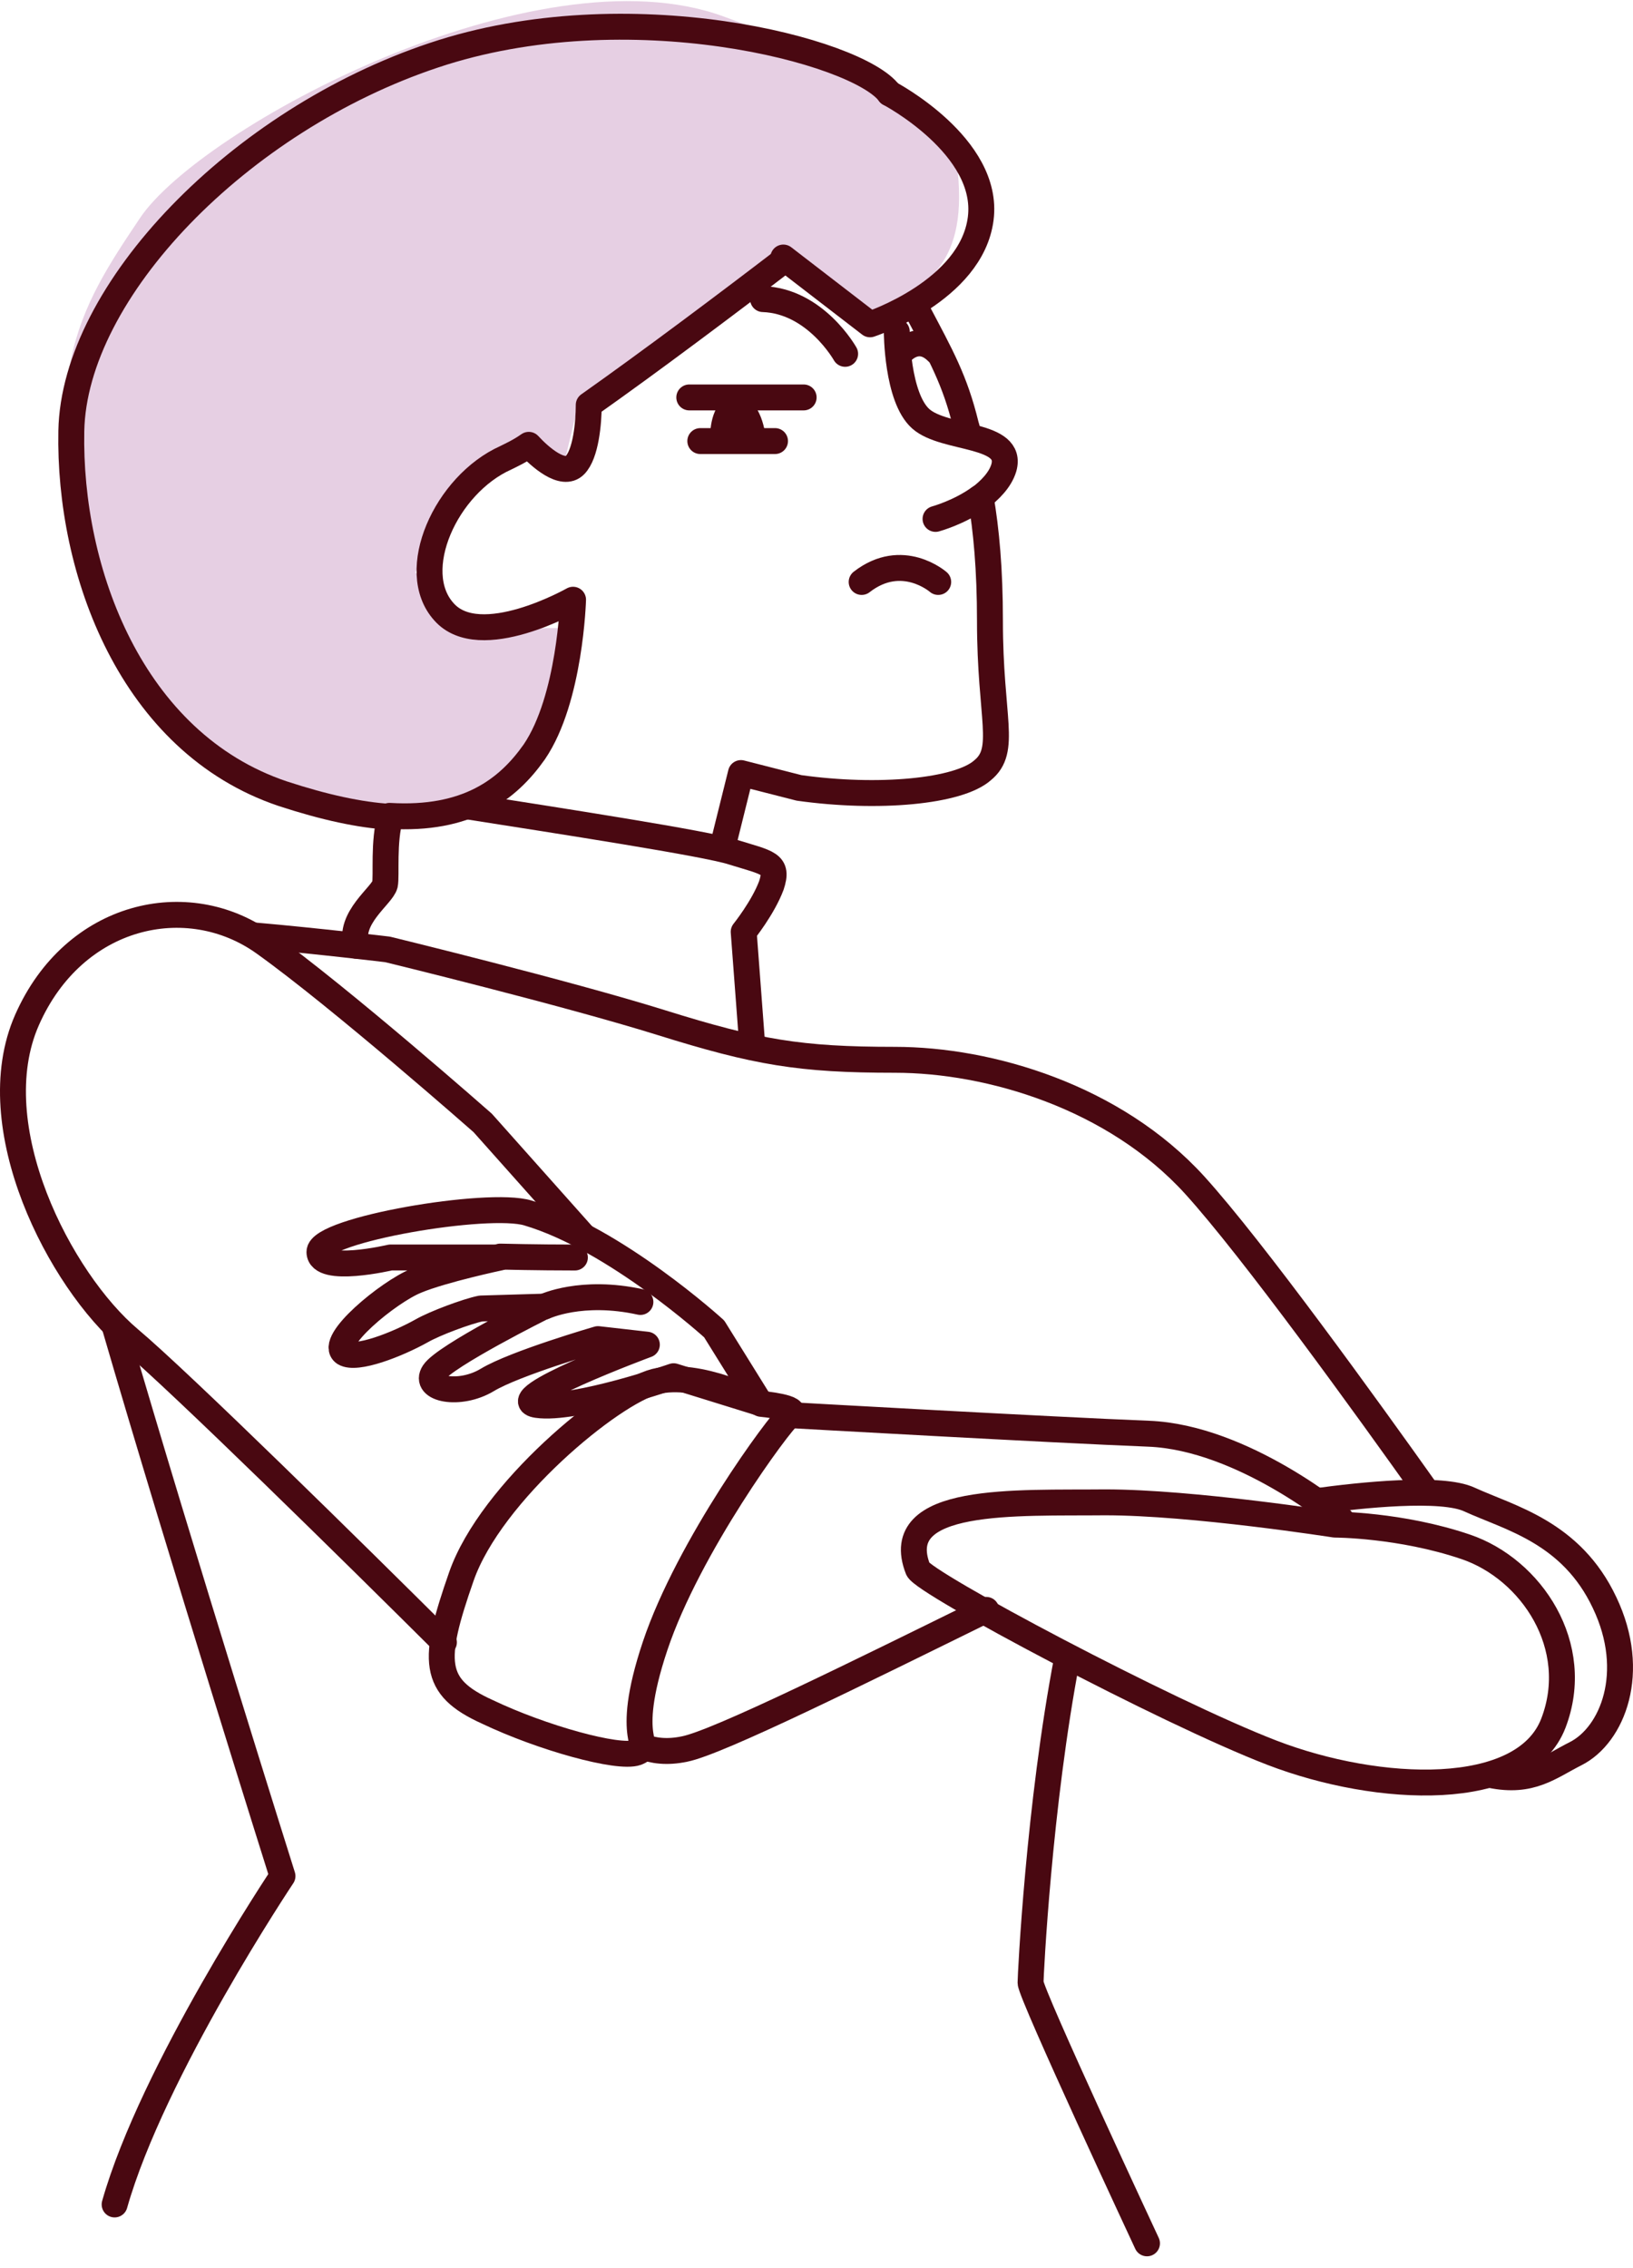 <svg width="126" height="175" viewBox="0 0 126 175" fill="none" xmlns="http://www.w3.org/2000/svg">
<path d="M43.433 48.459H37.216L32.037 44.167L35.662 38.271L39.808 34.519L43.433 36.127L44.471 31.839L58.977 20.046L66.23 24.87L68.302 23.798C69.683 22.548 74 21.788 74 15.229C74 7.724 70.374 6.646 55.868 1.285C41.362 -4.075 15.458 9.863 10.796 16.831L10.761 16.884C6.115 23.827 2.517 29.203 7.168 45.779C11.831 62.395 25.301 64.54 35.662 62.395C43.951 60.68 44.297 52.39 43.433 48.459Z" fill="#E6CFE3"/>
<path d="M68.625 7.203C68.625 7.203 76.382 11.282 75.67 16.865C74.959 22.447 67.131 25.023 67.131 25.023L60.441 19.87" stroke="#490811" stroke-width="2" stroke-miterlimit="10" stroke-linecap="round" stroke-linejoin="round"/>
<path d="M8.844 102.312C13.968 119.918 21.796 144.751 21.796 144.751C21.796 144.751 11.777 159.735 8.844 170.086" stroke="#490811" stroke-width="2" stroke-miterlimit="10" stroke-linecap="round" stroke-linejoin="round"/>
<path d="M110.108 115.12C105.483 108.607 96.658 96.369 92.175 91.431C85.984 84.632 76.377 81.77 69.047 81.77C61.717 81.77 58.373 81.197 51.043 78.907C43.713 76.617 29.908 73.253 29.908 73.253C29.908 73.253 24.57 72.609 19.66 72.18" stroke="#490811" stroke-width="2" stroke-miterlimit="10" stroke-linecap="round" stroke-linejoin="round"/>
<path d="M88.5 173.086C88.5 173.086 79.516 153.83 79.516 152.971C79.516 152.47 80.149 139.302 82.355 127.852" stroke="#490811" stroke-width="2" stroke-miterlimit="10" stroke-linecap="round" stroke-linejoin="round"/>
<path d="M101.43 115.842C105.059 115.341 111.25 114.697 113.385 115.699C116.516 117.131 121.247 118.217 123.809 123.656C126.371 129.023 124.415 133.877 121.569 135.308C119.576 136.31 118.153 137.599 115.022 136.954" stroke="#490811" stroke-width="2" stroke-miterlimit="10" stroke-linecap="round" stroke-linejoin="round"/>
<path d="M75.672 38.391C76.099 40.895 76.383 43.901 76.383 47.909C76.383 55.423 77.735 57.857 75.814 59.431C73.964 61.077 67.773 61.65 61.653 60.791L57.169 59.646L55.746 65.371" stroke="#490811" stroke-width="2" stroke-miterlimit="10" stroke-linecap="round" stroke-linejoin="round"/>
<path d="M70.477 23.508C70.619 23.723 70.619 23.723 70.761 23.937C72.612 27.444 73.679 29.305 74.533 32.811C74.604 33.026 74.675 33.312 74.675 33.527" stroke="#490811" stroke-width="2" stroke-miterlimit="10" stroke-linecap="round" stroke-linejoin="round"/>
<path d="M69.551 27.16C69.551 27.16 70.832 25.657 72.326 27.16" stroke="#490811" stroke-width="2" stroke-miterlimit="10" stroke-linecap="round" stroke-linejoin="round"/>
<path d="M54.035 34.031H59.799" stroke="#490811" stroke-width="2" stroke-miterlimit="10" stroke-linecap="round" stroke-linejoin="round"/>
<path d="M75.599 38.391C74.034 39.536 72.184 40.037 72.184 40.037" stroke="#490811" stroke-width="2" stroke-miterlimit="10" stroke-linecap="round" stroke-linejoin="round"/>
<path d="M69.195 25.586C69.195 25.586 69.195 30.667 71.046 32.313C72.896 33.959 78.233 33.387 77.45 36.106C77.166 37.037 76.383 37.824 75.529 38.468" stroke="#490811" stroke-width="2" stroke-miterlimit="10" stroke-linecap="round" stroke-linejoin="round"/>
<path d="M72.391 44.902C72.391 44.902 69.615 42.468 66.484 44.902" stroke="#490811" stroke-width="2" stroke-miterlimit="10" stroke-linecap="round" stroke-linejoin="round"/>
<path d="M62.008 30.664H53.184" stroke="#490811" stroke-width="2" stroke-miterlimit="10" stroke-linecap="round" stroke-linejoin="round"/>
<path d="M65.209 27.3C65.209 27.3 62.931 23.221 58.875 23.078" stroke="#490811" stroke-width="2" stroke-miterlimit="10" stroke-linecap="round" stroke-linejoin="round"/>
<path d="M59.084 33.78C59.084 33.78 58.822 30.57 56.813 30.57C54.805 30.57 54.805 33.448 54.805 33.448L59.084 33.78Z" fill="#490811"/>
<path d="M30.055 62.948C36.032 63.306 39.163 60.944 41.227 58.01C44.003 53.93 44.216 46.273 44.216 46.273C44.216 46.273 37.029 50.352 34.253 47.203C31.407 44.054 34.396 37.398 39.021 35.323C39.448 35.108 40.089 34.822 40.8 34.321C41.654 35.251 43.433 36.826 44.358 35.895C45.212 35.037 45.426 32.603 45.426 31.244C50.194 27.88 56.385 23.228 60.584 20.008" stroke="#490811" stroke-width="2" stroke-miterlimit="10" stroke-linecap="round" stroke-linejoin="round"/>
<path d="M68.624 7.199C66.205 3.907 48.414 -0.744 33.47 4.265C18.454 9.275 5.716 22.443 5.503 33.249C5.289 44.056 10.128 57.296 21.799 61.232C25.073 62.306 27.777 62.878 30.054 63.021" stroke="#490811" stroke-width="2" stroke-miterlimit="10" stroke-linecap="round" stroke-linejoin="round"/>
<path d="M36.176 62.234C43.007 63.308 54.607 65.097 56.528 65.741C59.304 66.6 60.087 66.6 59.517 68.317C58.877 70.035 57.382 71.896 57.382 71.896L58.016 80.322" stroke="#490811" stroke-width="2" stroke-miterlimit="10" stroke-linecap="round" stroke-linejoin="round"/>
<path d="M27.495 72.971C26.854 70.824 29.487 69.107 29.701 68.248C29.843 67.604 29.558 64.884 30.128 63.023" stroke="#490811" stroke-width="2" stroke-miterlimit="10" stroke-linecap="round" stroke-linejoin="round"/>
<path d="M70.828 121.067C71.255 122.14 89.971 132.088 98.154 135.237C106.338 138.386 117.582 138.887 119.859 132.947C122.136 127.007 118.151 121.067 113.099 119.349C108.046 117.632 102.994 117.632 102.994 117.632C102.994 117.632 92.034 115.914 85.274 115.914C78.442 115.986 68.622 115.413 70.828 121.067Z" stroke="#490811" stroke-width="2" stroke-miterlimit="10" stroke-linecap="round" stroke-linejoin="round"/>
<path d="M76.095 124.211C66.488 128.934 55.387 134.445 52.825 134.946C51.473 135.232 50.406 135.089 49.48 134.731" stroke="#490811" stroke-width="2" stroke-miterlimit="10" stroke-linecap="round" stroke-linejoin="round"/>
<path d="M61.008 109.188C61.008 109.188 81.289 110.333 88.619 110.619C95.949 110.905 103.481 117.237 103.481 117.237" stroke="#490811" stroke-width="2" stroke-miterlimit="10" stroke-linecap="round" stroke-linejoin="round"/>
<path d="M45.211 95.582L37.241 86.637C37.241 86.637 26.282 76.975 20.375 72.753C14.469 68.53 5.715 70.463 2.086 78.693C-1.543 86.923 4.648 98.803 9.985 103.312C13.899 106.604 27.349 119.843 34.252 126.714" stroke="#490811" stroke-width="2" stroke-miterlimit="10" stroke-linecap="round" stroke-linejoin="round"/>
<path d="M58.73 108.315C58.73 108.315 53.963 105.738 50.547 106.597C47.202 107.456 37.88 115.114 35.602 121.626C33.325 128.139 33.325 130.142 37.595 132.075C41.794 134.079 47.7 135.725 49.123 135.224C50.547 134.651 47.985 134.651 50.547 126.994C53.109 119.336 60.154 109.746 60.937 109.174C61.862 108.601 58.73 108.315 58.73 108.315Z" stroke="#490811" stroke-width="2" stroke-miterlimit="10" stroke-linecap="round" stroke-linejoin="round"/>
<path d="M55.106 102.533C55.106 102.533 47.492 95.591 40.731 93.587C37.671 92.657 24.648 94.875 24.648 96.593C24.648 98.31 30.128 97.022 30.128 97.022H38.596C38.596 97.022 34.184 97.953 32.12 98.811C29.986 99.67 25.289 103.535 26.57 104.393C27.495 104.966 30.626 103.749 32.547 102.676C33.544 102.103 36.035 101.173 37.102 100.958L41.941 100.815C41.941 100.815 34.327 104.608 33.473 105.896C32.619 107.185 35.465 107.757 37.6 106.469C39.735 105.181 46.14 103.32 46.14 103.32L49.911 103.749C49.911 103.749 38.525 107.972 41.443 108.401C44.361 108.831 51.975 106.183 51.975 106.183L58.664 108.258L55.106 102.533Z" stroke="#490811" stroke-width="2" stroke-miterlimit="10" stroke-linecap="round" stroke-linejoin="round"/>
<path d="M38.594 96.953C38.594 96.953 41.44 97.025 44.358 97.025" stroke="#490811" stroke-width="2" stroke-miterlimit="10" stroke-linecap="round" stroke-linejoin="round"/>
<path d="M42.012 100.812C42.012 100.812 44.858 99.452 49.413 100.454" stroke="#490811" stroke-width="2" stroke-miterlimit="10" stroke-linecap="round" stroke-linejoin="round"/>
</svg>
